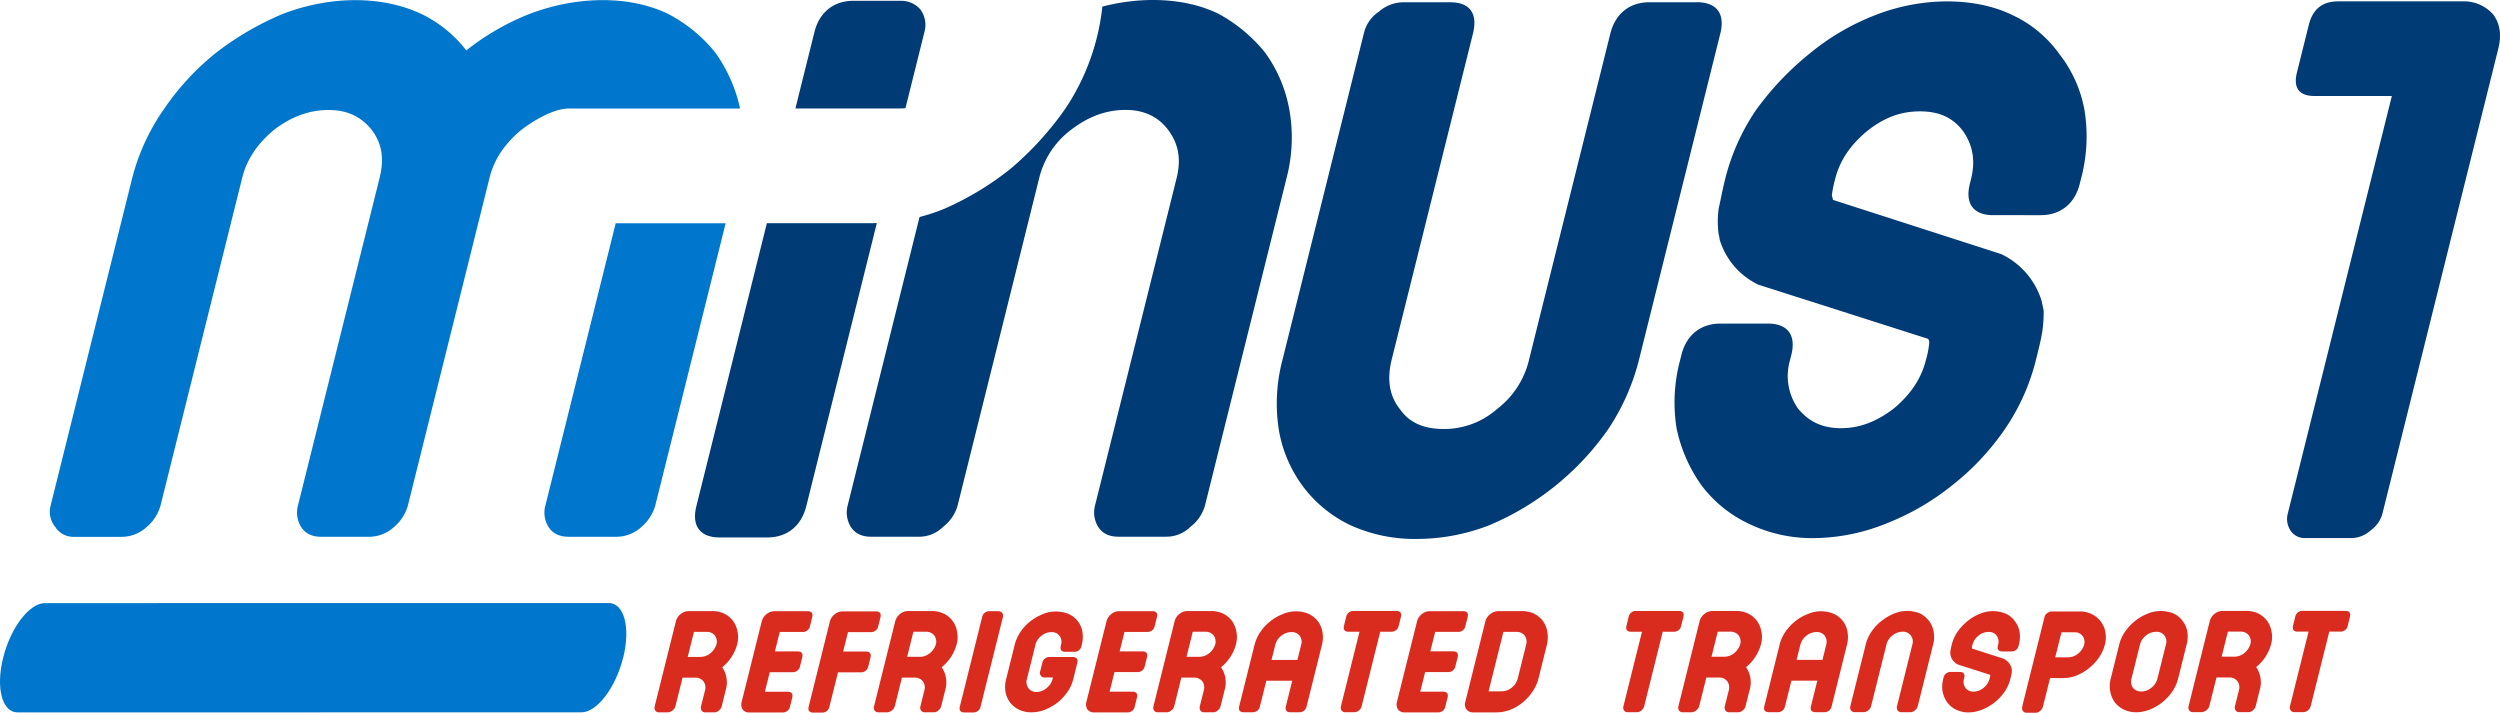 <svg xmlns="http://www.w3.org/2000/svg" width="737.469" height="210.25" viewBox="0 0 737.469 210.25">
  <g id="Minus_1_-_Primary_Logo" data-name="Minus 1 - Primary Logo" transform="translate(-131.264 -130.609)">
    <path id="Path_7698" data-name="Path 7698" d="M631.81,131.26c5.86,0,8.39,3.38,6.93,9.23l-23.97,96.16a65.836,65.836,0,0,1-9.21,20.72,81.111,81.111,0,0,1-34.94,28.16,58.877,58.877,0,0,1-21.51,4.06,45.728,45.728,0,0,1-19.48-4.05,37.676,37.676,0,0,1-14.03-11.48,38.812,38.812,0,0,1-7.1-16.66,50.33,50.33,0,0,1,1.1-20.72l23.97-96.16a10.592,10.592,0,0,1,4.55-6.54,10.909,10.909,0,0,1,6.98-2.7h13.96c5.86,0,8.17,3.38,6.71,9.23L541.8,236.67c-1.46,5.86-.67,10.81,2.43,14.64,2.82,4.05,7.1,5.85,12.95,5.85a23.565,23.565,0,0,0,15.65-5.86,25.711,25.711,0,0,0,9.5-14.64L606.3,140.5c1.46-5.86,5.68-9.23,11.53-9.23h13.96Z" fill="#003b75"/>
    <path id="Path_7699" data-name="Path 7699" d="M721.61,205.57A22.638,22.638,0,0,1,733.5,219.3l.62,2.93a39.77,39.77,0,0,1-.39,6.08c-.34,2.25-1.01,4.96-1.91,8.56a63.133,63.133,0,0,1-9.1,20.27,75.155,75.155,0,0,1-15.64,16.67,73.968,73.968,0,0,1-19.47,11.26,58.179,58.179,0,0,1-21.33,4.28,43.039,43.039,0,0,1-19.21-4.28,37.351,37.351,0,0,1-13.86-11.26,44.6,44.6,0,0,1-7.34-16.66,48.107,48.107,0,0,1,1-20.27l.39-1.58c1.46-5.86,5.68-9.24,11.53-9.24h13.96c5.86,0,8.39,3.37,6.94,9.23l-.4,1.58a16.7,16.7,0,0,0,2.32,14.19c3.1,3.83,7.1,5.86,12.73,5.86s10.64-2.03,15.64-5.86c4.84-4.06,8.05-8.78,9.39-14.19a25.823,25.823,0,0,0,.95-4.72,2.047,2.047,0,0,0-.28-1.58l-50.07-15.98a21.647,21.647,0,0,1-11.49-13.52l.05-.22a11.55,11.55,0,0,1-.45-2.7,27.1,27.1,0,0,1,.22-6.31c.51-2.03.95-4.73,1.85-8.34a63.38,63.38,0,0,1,9.16-20.49,86.375,86.375,0,0,1,15.58-16.44,70.269,70.269,0,0,1,19.53-11.49c13.73-5.41,29.5-5.41,40.53,0a35.286,35.286,0,0,1,13.81,11.49,37.685,37.685,0,0,1,7.39,16.44,48.519,48.519,0,0,1-1.05,20.49l-.34,1.35c-1.46,5.86-5.68,9.23-11.53,9.23H719.27c-5.86,0-8.39-3.37-6.93-9.23l.34-1.35c1.4-5.63.5-10.13-2.32-14.18-3.04-4.05-7.1-5.86-12.73-5.86s-10.59,1.8-15.65,5.86c-4.84,4.05-7.99,8.56-9.39,14.18a33.059,33.059,0,0,0-.95,4.73l.34,1.35,49.61,15.98Z" fill="#003b75"/>
    <path id="Path_7700" data-name="Path 7700" d="M834.06,282.12a9.111,9.111,0,0,1-3.49,4.96,8.738,8.738,0,0,1-5.29,2.25H811.32a4.929,4.929,0,0,1-4.4-2.25,6.147,6.147,0,0,1-.79-4.96l30.7-123.19H814.08c-4.73,0-6.36-2.48-5.24-6.98l3.48-13.96c1.18-4.72,3.99-6.98,8.72-6.98h36.71a11.52,11.52,0,0,1,8.95,3.83q3.045,4.05,1.53,10.13L834.05,282.12Z" fill="#003b75"/>
    <path id="Path_7701" data-name="Path 7701" d="M337.91,324.38a4.634,4.634,0,0,0,2.95-1.1,5.287,5.287,0,0,0,1.76-2.63,3.041,3.041,0,0,0-.47-2.55,2.941,2.941,0,0,0-2.4-1.1h-3.78l-1.84,7.39h3.78Zm3.36-13.51a8.453,8.453,0,0,1,3.67.77,7.644,7.644,0,0,1,2.6,2.16,8.471,8.471,0,0,1,1.19,6.84,12.932,12.932,0,0,1-4.42,6.8,7.943,7.943,0,0,1,1.01,6.84L344.15,339a2.282,2.282,0,0,1-.81,1.19,1.9,1.9,0,0,1-1.36.55h-2.63a1.229,1.229,0,0,1-1.13-.55,1.529,1.529,0,0,1-.17-1.19l1.18-4.71a3.058,3.058,0,0,0-.44-2.67,2.949,2.949,0,0,0-2.4-1.11h-3.78L330.49,339a2.632,2.632,0,0,1-2.18,1.74h-2.63a1.229,1.229,0,0,1-1.13-.55,1.529,1.529,0,0,1-.17-1.19l6.25-25.06a3.905,3.905,0,0,1,1.39-2.16,3.81,3.81,0,0,1,2.43-.9h6.84Z" fill="#da2b1f"/>
    <path id="Path_7702" data-name="Path 7702" d="M369.55,310.91c1.11,0,1.58.64,1.31,1.74l-.65,2.64a2.141,2.141,0,0,1-2.18,1.74h-6.75l-1.43,5.74h6.76c1.1,0,1.58.63,1.31,1.74l-.66,2.64a2.141,2.141,0,0,1-2.18,1.74h-6.75l-1.44,5.78h6.76c1.1,0,1.59.63,1.31,1.74l-.66,2.63a2.13,2.13,0,0,1-2.17,1.74h-9.81a2.278,2.278,0,0,1-1.98-.89,2.706,2.706,0,0,1-.31-2.17l5.92-23.74a3.931,3.931,0,0,1,1.39-2.17,3.755,3.755,0,0,1,2.43-.9h9.81Z" fill="#da2b1f"/>
    <path id="Path_7703" data-name="Path 7703" d="M389.68,310.96c1.1,0,1.58.64,1.31,1.74l-.65,2.63a2.14,2.14,0,0,1-2.18,1.75h-6.75l-1.43,5.73h6.76c1.1,0,1.58.64,1.31,1.74l-.65,2.64a2.133,2.133,0,0,1-2.18,1.74h-6.76l-2.53,10.15a2.148,2.148,0,0,1-2.18,1.74h-2.63c-1.1,0-1.58-.64-1.31-1.74l6.24-25.06a3.966,3.966,0,0,1,1.39-2.17,3.763,3.763,0,0,1,2.43-.89h9.82Z" fill="#da2b1f"/>
    <path id="Path_7704" data-name="Path 7704" d="M402.64,324.37a4.573,4.573,0,0,0,2.95-1.11,5.287,5.287,0,0,0,1.76-2.63,3.113,3.113,0,0,0-.47-2.55,2.936,2.936,0,0,0-2.4-1.11H400.7l-1.84,7.39h3.78Zm3.37-13.51a8.453,8.453,0,0,1,3.67.77,7.057,7.057,0,0,1,3.9,5.3,7.911,7.911,0,0,1-.11,3.7,12.97,12.97,0,0,1-4.42,6.8,7.977,7.977,0,0,1,1.02,6.84l-1.18,4.71a2.282,2.282,0,0,1-.81,1.19,1.919,1.919,0,0,1-1.37.55h-2.63a1.236,1.236,0,0,1-1.14-.55,1.529,1.529,0,0,1-.17-1.19l1.17-4.71a3.032,3.032,0,0,0-.44-2.67,2.9,2.9,0,0,0-2.4-1.1h-3.78l-2.11,8.49a2.632,2.632,0,0,1-2.18,1.74H390.4a1.257,1.257,0,0,1-1.14-.55,1.529,1.529,0,0,1-.17-1.19l6.24-25.06a3.931,3.931,0,0,1,1.39-2.17,3.729,3.729,0,0,1,2.42-.9h6.85Z" fill="#da2b1f"/>
    <path id="Path_7705" data-name="Path 7705" d="M425.79,310.91a1.406,1.406,0,0,1,1.07.47,1.447,1.447,0,0,1,.24,1.27l-6.57,26.38a2.133,2.133,0,0,1-2.18,1.74h-2.63c-1.11,0-1.59-.64-1.31-1.74l6.57-26.38a2.138,2.138,0,0,1,2.17-1.74h2.63Z" fill="#da2b1f"/>
    <path id="Path_7706" data-name="Path 7706" d="M430.58,320.84a12.232,12.232,0,0,1,1.73-3.86,13.523,13.523,0,0,1,2.95-3.14,15.05,15.05,0,0,1,3.66-2.08,9.9,9.9,0,0,1,7.64,0,7.018,7.018,0,0,1,4.01,5.23,9.442,9.442,0,0,1-.2,3.86l-.07.3a2.138,2.138,0,0,1-2.17,1.74h-2.64c-1.11,0-1.59-.63-1.31-1.74l.07-.3a3.066,3.066,0,0,0-.43-2.68,2.888,2.888,0,0,0-2.4-1.1,4.741,4.741,0,0,0-2.95,1.1,4.646,4.646,0,0,0-1.77,2.68l-2.52,10.11a3.012,3.012,0,0,0,.45,2.63,2.791,2.791,0,0,0,2.39,1.15,4.572,4.572,0,0,0,2.96-1.15,4.906,4.906,0,0,0,1.76-2.63l.13-.51h-2.46a1.232,1.232,0,0,1-1.11-.51,1.338,1.338,0,0,1-.23-1.15l.66-2.63a2.128,2.128,0,0,1,2.17-1.74h6.84c1.1,0,1.58.64,1.31,1.74l-1.19,4.8a11.134,11.134,0,0,1-1.76,3.82,15.2,15.2,0,0,1-2.9,3.1,15.433,15.433,0,0,1-3.66,2.08,10.83,10.83,0,0,1-4.01.77,8.15,8.15,0,0,1-3.63-.76,7.461,7.461,0,0,1-2.63-2.08,7.6,7.6,0,0,1-1.39-3.1,9.087,9.087,0,0,1,.18-3.82l2.52-10.11Z" fill="#da2b1f"/>
    <path id="Path_7707" data-name="Path 7707" d="M471.24,310.9c1.1,0,1.59.64,1.31,1.74l-.66,2.64a2.13,2.13,0,0,1-2.17,1.74h-6.75l-1.43,5.74h6.76c1.1,0,1.58.63,1.31,1.74l-.66,2.63a2.121,2.121,0,0,1-2.17,1.74h-6.76l-1.44,5.78h6.76c1.1,0,1.58.63,1.31,1.74l-.65,2.63a2.13,2.13,0,0,1-2.17,1.74h-9.81a2.3,2.3,0,0,1-1.98-.89,2.746,2.746,0,0,1-.31-2.17l5.92-23.74a3.966,3.966,0,0,1,1.39-2.17,3.763,3.763,0,0,1,2.43-.89h9.81Z" fill="#da2b1f"/>
    <path id="Path_7708" data-name="Path 7708" d="M485.05,324.36a4.634,4.634,0,0,0,2.95-1.1,5.287,5.287,0,0,0,1.76-2.63,3.113,3.113,0,0,0-.47-2.55,2.949,2.949,0,0,0-2.4-1.11h-3.78l-1.84,7.39h3.78Zm3.36-13.51a8.53,8.53,0,0,1,3.68.77,7.644,7.644,0,0,1,2.6,2.16,8.451,8.451,0,0,1,1.18,6.85,12.953,12.953,0,0,1-4.41,6.8,7.949,7.949,0,0,1,1.02,6.84l-1.17,4.71a2.282,2.282,0,0,1-.81,1.19,1.919,1.919,0,0,1-1.37.55h-2.64a1.229,1.229,0,0,1-1.13-.55,1.529,1.529,0,0,1-.17-1.19l1.18-4.71a3.085,3.085,0,0,0-.44-2.68,2.928,2.928,0,0,0-2.4-1.1h-3.78l-2.12,8.49a2,2,0,0,1-.85,1.19,2.021,2.021,0,0,1-1.33.55h-2.63a1.257,1.257,0,0,1-1.14-.55,1.529,1.529,0,0,1-.17-1.19l6.24-25.06a3.931,3.931,0,0,1,1.39-2.17,3.779,3.779,0,0,1,2.43-.89h6.84Z" fill="#da2b1f"/>
    <path id="Path_7709" data-name="Path 7709" d="M515.1,320.83a3.121,3.121,0,0,0-.44-2.67,2.928,2.928,0,0,0-2.4-1.1,4.9,4.9,0,0,0-3.04,1.1,4.849,4.849,0,0,0-1.77,2.67l-1.11,4.46h7.64l1.11-4.46Zm-13.76,0a12.05,12.05,0,0,1,1.72-3.82,14.4,14.4,0,0,1,2.95-3.15,13.694,13.694,0,0,1,3.72-2.12,9.644,9.644,0,0,1,7.68,0,7.912,7.912,0,0,1,2.62,2.12,7.745,7.745,0,0,1,1.34,3.15,9.062,9.062,0,0,1-.15,3.82l-4.52,18.14a2.132,2.132,0,0,1-2.18,1.74h-2.63c-1.1,0-1.58-.63-1.31-1.74l1.88-7.56h-7.64l-1.89,7.56a2.124,2.124,0,0,1-2.18,1.74h-2.63c-1.1,0-1.58-.63-1.31-1.74l4.52-18.14Z" fill="#da2b1f"/>
    <path id="Path_7710" data-name="Path 7710" d="M543.21,310.84c1.1,0,1.58.64,1.31,1.74l-.66,2.64a2.141,2.141,0,0,1-2.18,1.74h-3.27l-5.48,22a2.429,2.429,0,0,1-.76,1.19,2.081,2.081,0,0,1-1.41.55h-2.64a1.219,1.219,0,0,1-1.13-.55,1.529,1.529,0,0,1-.17-1.19l5.48-22h-3.27c-1.1,0-1.58-.64-1.31-1.74l.65-2.64a2.134,2.134,0,0,1,2.18-1.74Z" fill="#da2b1f"/>
    <path id="Path_7711" data-name="Path 7711" d="M562.9,310.89c1.1,0,1.58.64,1.31,1.74l-.66,2.64a2.134,2.134,0,0,1-2.18,1.74h-6.75l-1.43,5.74h6.75c1.11,0,1.59.63,1.31,1.74l-.66,2.64a2.141,2.141,0,0,1-2.18,1.74h-6.75l-1.44,5.78h6.75c1.11,0,1.59.63,1.31,1.74l-.66,2.63a2.13,2.13,0,0,1-2.17,1.74h-9.81a2.309,2.309,0,0,1-1.99-.89,2.746,2.746,0,0,1-.31-2.17l5.92-23.74a3.905,3.905,0,0,1,1.39-2.16,3.755,3.755,0,0,1,2.43-.9h9.81Z" fill="#da2b1f"/>
    <path id="Path_7712" data-name="Path 7712" d="M574.25,334.54a4.66,4.66,0,0,0,2.96-1.1,4.952,4.952,0,0,0,1.77-2.68l2.46-9.9a3.194,3.194,0,0,0-.42-2.76,2.942,2.942,0,0,0-2.4-1.1h-3.87l-4.37,17.54h3.87Zm5.9-23.66a8.6,8.6,0,0,1,3.67.76,7.67,7.67,0,0,1,2.6,2.17,7.763,7.763,0,0,1,1.29,3.19,9.414,9.414,0,0,1-.15,3.86l-2.46,9.9a12.212,12.212,0,0,1-1.77,3.87,13.886,13.886,0,0,1-2.87,3.18,13.167,13.167,0,0,1-3.69,2.17,11.494,11.494,0,0,1-4.05.77H565.8a2.308,2.308,0,0,1-1.95-.89,2.486,2.486,0,0,1-.35-2.17l5.92-23.74a3.817,3.817,0,0,1,1.49-2.21,3.889,3.889,0,0,1,2.33-.85h6.92Z" fill="#da2b1f"/>
    <path id="Path_7713" data-name="Path 7713" d="M626.54,310.84c1.1,0,1.58.63,1.31,1.74l-.66,2.64a2.138,2.138,0,0,1-2.17,1.74h-3.27l-5.48,22a2.382,2.382,0,0,1-.77,1.19,2.081,2.081,0,0,1-1.41.55h-2.64a1.229,1.229,0,0,1-1.13-.55,1.529,1.529,0,0,1-.17-1.19l5.48-22h-3.27c-1.11,0-1.58-.64-1.31-1.74l.65-2.64a2.134,2.134,0,0,1,2.18-1.74Z" fill="#da2b1f"/>
    <path id="Path_7714" data-name="Path 7714" d="M639.91,324.34a4.614,4.614,0,0,0,2.95-1.1,5.287,5.287,0,0,0,1.76-2.63,3.076,3.076,0,0,0-.47-2.55,2.949,2.949,0,0,0-2.4-1.11h-3.78l-1.84,7.39h3.78Zm3.37-13.51a8.484,8.484,0,0,1,3.67.77,7.558,7.558,0,0,1,2.6,2.17,7.759,7.759,0,0,1,1.3,3.14,7.91,7.91,0,0,1-.11,3.7,13.013,13.013,0,0,1-4.41,6.8,7.943,7.943,0,0,1,1.02,6.84l-1.18,4.72a2.225,2.225,0,0,1-.81,1.19,1.9,1.9,0,0,1-1.37.55h-2.64a1.229,1.229,0,0,1-1.13-.55,1.572,1.572,0,0,1-.17-1.19l1.18-4.71a3.124,3.124,0,0,0-.44-2.68,2.928,2.928,0,0,0-2.4-1.1h-3.78l-2.12,8.5a2.632,2.632,0,0,1-2.18,1.74h-2.63a1.236,1.236,0,0,1-1.14-.55,1.529,1.529,0,0,1-.17-1.19l6.24-25.06a3.965,3.965,0,0,1,1.39-2.17,3.755,3.755,0,0,1,2.43-.9h6.84Z" fill="#da2b1f"/>
    <path id="Path_7715" data-name="Path 7715" d="M669.97,320.81a3.153,3.153,0,0,0-.43-2.67,2.955,2.955,0,0,0-2.4-1.1,5.13,5.13,0,0,0-4.8,3.77l-1.11,4.46h7.64l1.11-4.46Zm-13.76,0a12.05,12.05,0,0,1,1.72-3.82,14.4,14.4,0,0,1,2.95-3.15,13.547,13.547,0,0,1,3.72-2.12,9.67,9.67,0,0,1,7.69,0,7.026,7.026,0,0,1,3.96,5.27,9.062,9.062,0,0,1-.15,3.82l-4.52,18.14a2.121,2.121,0,0,1-2.17,1.74h-2.63c-1.11,0-1.59-.63-1.31-1.74l1.88-7.56h-7.64l-1.89,7.56a2.121,2.121,0,0,1-2.17,1.74h-2.63c-1.11,0-1.59-.63-1.31-1.74l4.51-18.14Z" fill="#da2b1f"/>
    <path id="Path_7716" data-name="Path 7716" d="M681.63,320.73a11.665,11.665,0,0,1,1.72-3.82,13.522,13.522,0,0,1,2.95-3.14,14.526,14.526,0,0,1,3.73-2.17,9.995,9.995,0,0,1,7.68,0,8.417,8.417,0,0,1,2.61,2.17,7.626,7.626,0,0,1,1.34,3.14,8.922,8.922,0,0,1-.15,3.82l-4.54,18.22a2.225,2.225,0,0,1-.81,1.19,1.9,1.9,0,0,1-1.37.55h-2.63a1.257,1.257,0,0,1-1.14-.55,1.529,1.529,0,0,1-.17-1.19l4.54-18.22a2.92,2.92,0,0,0-.48-2.67,2.806,2.806,0,0,0-2.36-1.11,4.871,4.871,0,0,0-3.03,1.1,4.734,4.734,0,0,0-1.77,2.67l-4.54,18.22a2.225,2.225,0,0,1-.81,1.19,1.9,1.9,0,0,1-1.37.55H678.4a1.257,1.257,0,0,1-1.14-.55,1.529,1.529,0,0,1-.17-1.19l4.54-18.22Z" fill="#da2b1f"/>
    <path id="Path_7717" data-name="Path 7717" d="M722.37,324.97a4.259,4.259,0,0,1,2.24,2.59l.12.55a7.978,7.978,0,0,1-.07,1.14c-.06.43-.19.93-.36,1.61a11.833,11.833,0,0,1-1.72,3.82,14.76,14.76,0,0,1-6.62,5.27,11.017,11.017,0,0,1-4.03.81,8.053,8.053,0,0,1-3.63-.81,7,7,0,0,1-2.61-2.13,8.258,8.258,0,0,1-1.38-3.14,9.1,9.1,0,0,1,.19-3.82l.07-.3a2.141,2.141,0,0,1,2.18-1.74h2.63c1.11,0,1.58.63,1.31,1.74l-.08.3a3.155,3.155,0,0,0,.44,2.67,2.876,2.876,0,0,0,2.4,1.1,4.716,4.716,0,0,0,2.95-1.11,5.393,5.393,0,0,0,1.95-3.56.414.414,0,0,0-.05-.3l-9.44-3.01a4.091,4.091,0,0,1-2.17-2.55v-.04a2.257,2.257,0,0,1-.08-.51,4.381,4.381,0,0,1,.04-1.19c.09-.38.18-.9.35-1.58a11.889,11.889,0,0,1,1.73-3.86,16,16,0,0,1,2.94-3.1,13.326,13.326,0,0,1,3.68-2.16,9.924,9.924,0,0,1,7.65,0,6.629,6.629,0,0,1,2.6,2.17,7.071,7.071,0,0,1,1.4,3.1,9.164,9.164,0,0,1-.2,3.86l-.06.26a2.134,2.134,0,0,1-2.18,1.74h-2.63c-1.1,0-1.58-.64-1.31-1.74l.07-.26a3.1,3.1,0,0,0-.44-2.67,2.761,2.761,0,0,0-2.4-1.1,4.582,4.582,0,0,0-2.96,1.1,5,5,0,0,0-1.77,2.67,6.471,6.471,0,0,0-.18.89l.07.25,9.36,3.01Z" fill="#da2b1f"/>
    <path id="Path_7718" data-name="Path 7718" d="M741.34,324.5a4.506,4.506,0,0,0,2.96-1.1,5.04,5.04,0,0,0,1.76-2.63,2.973,2.973,0,0,0-.47-2.55,2.774,2.774,0,0,0-2.4-1.1h-3.82l-1.84,7.39h3.82Zm3.37-13.51a7.718,7.718,0,0,1,3.66.81,7.191,7.191,0,0,1,2.57,2.13,7.325,7.325,0,0,1,1.39,3.14,8.473,8.473,0,0,1-.16,3.69,11.4,11.4,0,0,1-1.69,3.74,15.111,15.111,0,0,1-6.6,5.36,11.076,11.076,0,0,1-4.05.77h-3.82l-2.12,8.49a2.244,2.244,0,0,1-.81,1.19,1.919,1.919,0,0,1-1.37.55h-2.63a1.278,1.278,0,0,1-1.1-.55c-.25-.34-.33-.73,0-2.04l6.49-26.04a3.362,3.362,0,0,1,.74-.77,2.07,2.07,0,0,1,1.31-.47Z" fill="#da2b1f"/>
    <path id="Path_7719" data-name="Path 7719" d="M770.18,320.75a2.891,2.891,0,0,0-.44-2.67,2.772,2.772,0,0,0-2.4-1.1,4.787,4.787,0,0,0-3.04,1.1,4.876,4.876,0,0,0-1.77,2.67l-2.49,9.98a3.239,3.239,0,0,0,.41,2.76,3,3,0,0,0,2.49,1.1,4.637,4.637,0,0,0,2.95-1.1,4.965,4.965,0,0,0,1.8-2.76l2.49-9.98Zm-13.77,0a11.106,11.106,0,0,1,1.77-3.86,14.663,14.663,0,0,1,2.9-3.1,14.236,14.236,0,0,1,3.73-2.17,10.021,10.021,0,0,1,7.69,0,6.629,6.629,0,0,1,2.6,2.17,7.106,7.106,0,0,1,1.39,3.1,9.164,9.164,0,0,1-.2,3.86l-2.49,9.98a11.9,11.9,0,0,1-1.73,3.87,14.357,14.357,0,0,1-2.96,3.18,13.794,13.794,0,0,1-3.67,2.13,11.006,11.006,0,0,1-4.02.81,8.528,8.528,0,0,1-3.67-.81,7.376,7.376,0,0,1-2.65-2.13,7.932,7.932,0,0,1-1.34-3.18,8.683,8.683,0,0,1,.16-3.87l2.49-9.98Z" fill="#da2b1f"/>
    <path id="Path_7720" data-name="Path 7720" d="M790.4,324.32a4.573,4.573,0,0,0,2.95-1.11,5.223,5.223,0,0,0,1.76-2.63,3.041,3.041,0,0,0-.47-2.55,2.942,2.942,0,0,0-2.4-1.1h-3.78l-1.84,7.39h3.78Zm3.36-13.51a8.453,8.453,0,0,1,3.67.77,7.67,7.67,0,0,1,2.6,2.17,7.567,7.567,0,0,1,1.3,3.14,7.91,7.91,0,0,1-.11,3.7,12.974,12.974,0,0,1-4.41,6.8,7.977,7.977,0,0,1,1.02,6.84l-1.17,4.71a2.282,2.282,0,0,1-.81,1.19,1.9,1.9,0,0,1-1.37.55h-2.63a1.236,1.236,0,0,1-1.14-.55,1.529,1.529,0,0,1-.17-1.19l1.18-4.71a3.118,3.118,0,0,0-.44-2.68,2.942,2.942,0,0,0-2.4-1.1H785.1l-2.12,8.49a2.632,2.632,0,0,1-2.18,1.74h-2.63a1.236,1.236,0,0,1-1.14-.55,1.529,1.529,0,0,1-.17-1.19l6.24-25.06a3.959,3.959,0,0,1,1.39-2.16,3.775,3.775,0,0,1,2.43-.9h6.84Z" fill="#da2b1f"/>
    <path id="Path_7721" data-name="Path 7721" d="M823.16,310.81c1.1,0,1.58.64,1.31,1.74l-.65,2.64a2.134,2.134,0,0,1-2.18,1.74h-3.27l-5.48,22a2.5,2.5,0,0,1-.76,1.19,2.063,2.063,0,0,1-1.41.55h-2.63a1.257,1.257,0,0,1-1.14-.55,1.572,1.572,0,0,1-.17-1.19l5.48-22h-3.27c-1.11,0-1.58-.63-1.31-1.74l.65-2.64a2.13,2.13,0,0,1,2.17-1.74h12.66Z" fill="#da2b1f"/>
    <path id="Path_7722" data-name="Path 7722" d="M292.14,279.71a8.077,8.077,0,0,0,.9,6.31c1.3,2.03,3.32,2.93,6.03,2.93h13.96a10.959,10.959,0,0,0,7.49-2.93,13.106,13.106,0,0,0,4.05-6.31l20.75-83.24H312.89l-20.74,83.25Z" fill="#0077cd"/>
    <path id="Path_7723" data-name="Path 7723" d="M349.58,162.61a44.8,44.8,0,0,0-7.28-16.45,43.746,43.746,0,0,0-14.03-11.49c-11.27-5.41-26.81-5.4-41.27.23a73.807,73.807,0,0,0-18.18,10.58,37.1,37.1,0,0,0-12.9-10.58c-11.66-5.63-26.97-5.63-41.16-.22a87.023,87.023,0,0,0-19.75,11.49,75.877,75.877,0,0,0-15.41,16.67,62.532,62.532,0,0,0-9.33,20.27L146.2,279.73a7.073,7.073,0,0,0,1.36,6.31,6.316,6.316,0,0,0,5.57,2.93h13.96a10.936,10.936,0,0,0,7.48-2.93,12.873,12.873,0,0,0,4.05-6.31l24.08-96.62c1.4-5.63,4.55-10.13,9.39-14.19,5.01-3.83,10.24-5.86,16.1-5.86,5.63,0,9.62,2.02,12.73,5.86,3.05,4.05,3.72,8.55,2.32,14.18l-24.08,96.62a8.162,8.162,0,0,0,.9,6.31c1.3,2.03,3.33,2.93,6.03,2.93h13.96a10.959,10.959,0,0,0,7.49-2.93,12.873,12.873,0,0,0,4.05-6.31l24.07-96.62c1.4-5.63,4.55-10.13,9.39-14.18,2.84-2.17,9.1-6.3,14.09-6.3h50.43Z" fill="#0077cd"/>
    <path id="Path_7724" data-name="Path 7724" d="M357.48,196.46l-20.8,83.47c-1.46,5.85,1.08,9.23,6.93,9.23h13.96c5.86,0,10.08-3.38,11.54-9.24l20.81-83.51c-.56.02-1.11.04-1.66.04H357.48Z" fill="#003b75"/>
    <path id="Path_7725" data-name="Path 7725" d="M398.36,162.53l5.59-22.45a7.672,7.672,0,0,0-1.25-6.76,7.531,7.531,0,0,0-5.69-2.48H383.05c-5.86,0-10.08,3.38-11.54,9.24l-5.61,22.53h30.78c.57,0,1.12-.04,1.67-.08" fill="#003b75"/>
    <path id="Path_7726" data-name="Path 7726" d="M511.57,162.8a40.864,40.864,0,0,0-7.11-16.66,45.381,45.381,0,0,0-13.81-11.49c-9.34-4.57-22.07-5.26-34.21-2.09a66.825,66.825,0,0,1-10.86,30.03,92.87,92.87,0,0,1-16,17.63,86.945,86.945,0,0,1-19.81,12,54.951,54.951,0,0,1-7.25,2.4l-21.2,85.08a8.122,8.122,0,0,0,.91,6.31c1.3,2.03,3.32,2.93,6.03,2.93h13.96a10.056,10.056,0,0,0,7.26-2.93,12.068,12.068,0,0,0,4.28-6.31l24.07-96.62a25.307,25.307,0,0,1,9.39-14.19c5.01-3.83,10.24-5.86,16.1-5.86,5.4,0,9.63,2.02,12.5,5.85,3.04,4.05,3.94,8.55,2.55,14.19l-24.08,96.62a8.169,8.169,0,0,0,.9,6.31c1.3,2.03,3.32,2.93,6.03,2.93h13.97a10.072,10.072,0,0,0,7.26-2.93,12.03,12.03,0,0,0,4.28-6.31l24.07-96.62a47.192,47.192,0,0,0,.78-20.27" fill="#003b75"/>
    <path id="Path_7727" data-name="Path 7727" d="M315.08,324.62c-2.22,8.9-7.73,16.12-12.31,16.12l-166.31.02c-4.58,0-6.49-7.22-4.27-16.12s7.73-16.12,12.31-16.12l166.32-.02c4.58,0,6.49,7.22,4.28,16.12" fill="#0077cd"/>
  </g>
</svg>
